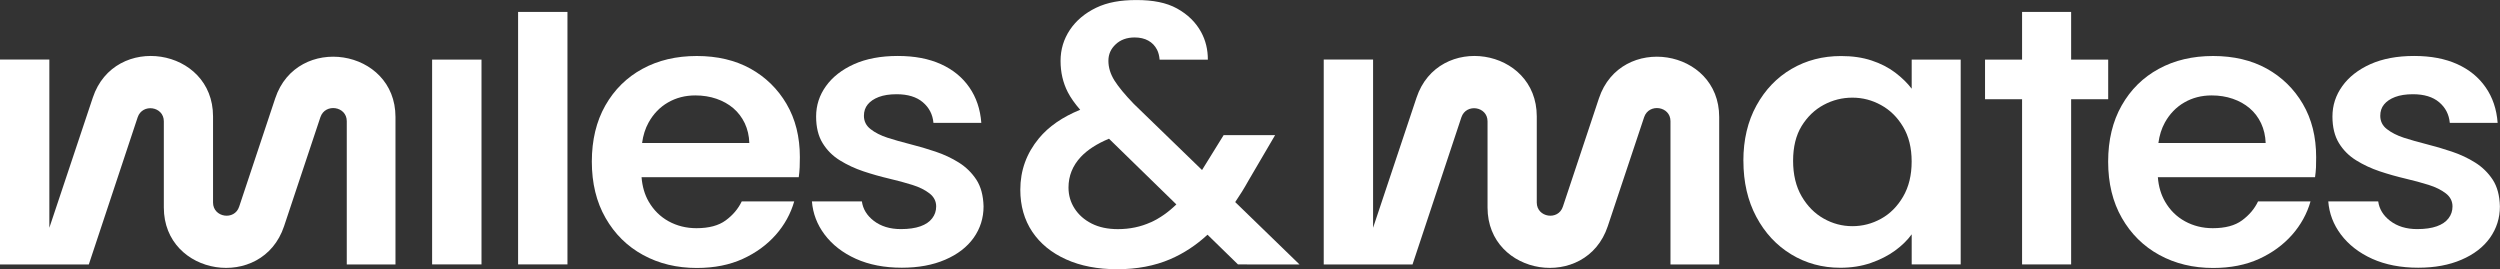 <svg xmlns="http://www.w3.org/2000/svg" width="130" height="14" viewBox="0 0 130 14" fill="none"><rect x="0" y="0" width="130" height="14" fill="#333333" stroke="none"/><g clip-path="url(#clip0_168_535)"><path d="M26.941 13.749V0.62H29.508V13.749H26.941Z" fill="white"></path><path d="M22.47 13.749V3.099H25.038V13.749H22.47Z" fill="white"></path><path d="M0 13.752V3.096H2.566V11.845L4.825 5.079C5.954 1.684 11.078 2.478 11.078 6.05V10.533C11.078 11.31 12.199 11.487 12.438 10.742L14.312 5.112C15.441 1.724 20.565 2.518 20.565 6.082V13.752H18.032V6.3C18.032 5.522 16.911 5.355 16.662 6.09L14.772 11.761C13.643 15.156 8.519 14.363 8.519 10.791V6.308C8.519 5.53 7.407 5.363 7.159 6.098L4.618 13.752H0Z" fill="white"></path><path d="M59.84 11.558C59.319 11.795 58.75 11.915 58.13 11.915C57.604 11.915 57.149 11.819 56.768 11.626C56.386 11.433 56.09 11.171 55.878 10.842C55.667 10.514 55.562 10.152 55.562 9.753C55.562 9.148 55.775 8.617 56.203 8.159C56.548 7.792 57.036 7.476 57.667 7.213L61.17 10.629C60.76 11.03 60.316 11.344 59.84 11.561V11.558ZM64.229 10.511C64.468 10.162 64.702 9.785 64.924 9.385L66.305 7.028H63.628L62.506 8.841L58.96 5.405C58.501 4.929 58.165 4.524 57.953 4.189C57.744 3.853 57.637 3.513 57.637 3.165C57.637 2.818 57.762 2.544 58.013 2.307C58.263 2.07 58.592 1.948 59 1.948C59.277 1.948 59.515 2.003 59.712 2.113C59.91 2.222 60.061 2.38 60.167 2.587C60.239 2.73 60.283 2.902 60.3 3.102H62.808C62.81 2.581 62.695 2.102 62.459 1.669C62.182 1.161 61.766 0.752 61.206 0.442C60.647 0.133 59.945 0.002 59.102 0.002C58.258 0.002 57.584 0.122 56.997 0.404C56.411 0.688 55.956 1.072 55.634 1.554C55.312 2.037 55.149 2.574 55.149 3.167C55.149 3.759 55.274 4.3 55.524 4.79C55.67 5.074 55.885 5.382 56.17 5.708C55.245 6.085 54.53 6.58 54.024 7.192C53.378 7.973 53.056 8.864 53.056 9.867C53.056 10.704 53.264 11.431 53.677 12.05C54.092 12.668 54.679 13.147 55.436 13.488C56.193 13.83 57.08 14 58.094 14C59.108 14 60.039 13.827 60.849 13.479C61.548 13.179 62.196 12.754 62.791 12.205L64.375 13.75L67.577 13.754L64.234 10.511H64.229Z" fill="white"></path><path d="M90.655 8.361C90.655 7.267 90.882 6.308 91.337 5.483C91.792 4.66 92.4 4.026 93.165 3.581C93.928 3.136 94.783 2.914 95.733 2.914C96.325 2.914 96.855 2.99 97.323 3.146C97.791 3.3 98.199 3.51 98.548 3.773C98.896 4.037 99.184 4.318 99.408 4.613V3.099H101.956V13.749H99.408V12.185C99.182 12.495 98.893 12.777 98.538 13.035C98.183 13.293 97.764 13.506 97.285 13.673C96.803 13.84 96.274 13.923 95.694 13.923C94.758 13.923 93.908 13.691 93.145 13.227C92.381 12.764 91.775 12.113 91.329 11.276C90.881 10.438 90.657 9.468 90.657 8.359L90.655 8.361ZM99.406 8.398C99.406 7.691 99.258 7.088 98.961 6.593C98.666 6.097 98.282 5.72 97.814 5.464C97.348 5.206 96.85 5.078 96.323 5.078C95.797 5.078 95.299 5.202 94.831 5.454C94.363 5.704 93.983 6.072 93.684 6.554C93.389 7.038 93.241 7.64 93.241 8.361C93.241 9.081 93.389 9.697 93.684 10.206C93.981 10.716 94.363 11.102 94.831 11.365C95.299 11.63 95.796 11.761 96.323 11.761C96.851 11.761 97.348 11.633 97.814 11.375C98.282 11.118 98.664 10.734 98.961 10.226C99.258 9.718 99.406 9.109 99.406 8.4V8.398Z" fill="white"></path><path d="M109.626 3.1V5.16H107.699V13.75H105.148V5.16H103.222V3.1H105.148V0.62H107.699V3.1H109.626Z" fill="white"></path><path d="M68.834 13.752V3.096H71.4V11.845L73.659 5.079C74.788 1.684 79.912 2.478 79.912 6.05V10.533C79.912 11.31 81.032 11.487 81.271 10.742L83.145 5.112C84.274 1.724 89.398 2.518 89.398 6.082V13.752H86.865V6.3C86.865 5.522 85.745 5.355 85.496 6.09L83.605 11.761C82.477 15.156 77.352 14.363 77.352 10.791V6.308C77.352 5.53 76.24 5.363 75.993 6.098L73.451 13.752H68.832H68.834Z" fill="white"></path><path d="M119.75 5.407C119.289 4.621 118.661 4.009 117.871 3.569C117.081 3.133 116.151 2.912 115.082 2.912C114.013 2.912 113.072 3.134 112.255 3.581C111.437 4.025 110.795 4.66 110.327 5.485C109.859 6.309 109.624 7.284 109.624 8.404C109.624 9.524 109.86 10.503 110.337 11.334C110.811 12.163 111.46 12.806 112.284 13.257C113.107 13.708 114.042 13.934 115.082 13.934C115.992 13.934 116.79 13.775 117.478 13.46C118.163 13.145 118.731 12.728 119.187 12.213C119.642 11.697 119.962 11.118 120.147 10.474H117.418C117.234 10.862 116.955 11.188 116.586 11.459C116.216 11.732 115.71 11.866 115.062 11.866C114.536 11.866 114.053 11.746 113.62 11.508C113.183 11.269 112.838 10.928 112.581 10.482C112.372 10.118 112.245 9.696 112.209 9.216H120.382C120.407 9.049 120.422 8.877 120.432 8.703C120.437 8.529 120.44 8.352 120.44 8.171C120.44 7.114 120.21 6.192 119.748 5.405L119.75 5.407ZM112.236 7.439C112.289 7.039 112.401 6.684 112.572 6.374C112.823 5.923 113.158 5.574 113.582 5.329C114.005 5.084 114.478 4.962 115.006 4.962C115.401 4.962 115.766 5.02 116.103 5.136C116.44 5.252 116.732 5.416 116.981 5.627C117.234 5.842 117.431 6.103 117.577 6.411C117.722 6.721 117.801 7.064 117.815 7.437H112.236V7.439Z" fill="white"></path><path d="M123.667 10.473C123.722 10.869 123.926 11.205 124.282 11.48C124.657 11.768 125.126 11.913 125.694 11.913C126.103 11.913 126.441 11.864 126.712 11.768C126.981 11.673 127.185 11.535 127.323 11.353C127.462 11.173 127.53 10.967 127.53 10.735C127.53 10.464 127.416 10.238 127.185 10.058C126.954 9.879 126.655 9.728 126.285 9.613C125.917 9.498 125.512 9.388 125.072 9.285C124.63 9.181 124.187 9.056 123.747 8.909C123.306 8.761 122.897 8.571 122.524 8.339C122.147 8.107 121.848 7.807 121.624 7.44C121.4 7.073 121.287 6.612 121.287 6.059C121.287 5.479 121.458 4.952 121.802 4.475C122.144 3.999 122.632 3.619 123.262 3.335C123.895 3.053 124.652 2.91 125.533 2.91C126.415 2.91 127.15 3.053 127.776 3.335C128.402 3.619 128.895 4.02 129.256 4.545C129.617 5.064 129.826 5.681 129.877 6.388H127.389C127.349 5.952 127.165 5.593 126.835 5.315C126.508 5.038 126.051 4.9 125.473 4.9C125.103 4.9 124.795 4.949 124.544 5.044C124.293 5.14 124.102 5.27 123.971 5.431C123.838 5.593 123.774 5.789 123.774 6.021C123.774 6.304 123.888 6.536 124.119 6.714C124.35 6.895 124.642 7.044 124.997 7.161C125.352 7.276 125.749 7.388 126.182 7.498C126.617 7.607 127.055 7.735 127.497 7.885C127.937 8.032 128.342 8.222 128.71 8.454C129.08 8.686 129.383 8.983 129.62 9.342C129.856 9.704 129.98 10.167 129.995 10.733C129.995 11.337 129.822 11.882 129.48 12.366C129.137 12.848 128.644 13.228 127.998 13.505C127.354 13.783 126.604 13.921 125.747 13.921C124.838 13.921 124.041 13.766 123.355 13.458C122.67 13.148 122.129 12.728 121.725 12.192C121.34 11.678 121.119 11.105 121.07 10.472H123.659L123.667 10.473Z" fill="white"></path><path d="M40.902 5.407C40.441 4.621 39.813 4.009 39.023 3.569C38.233 3.133 37.303 2.912 36.234 2.912C35.165 2.912 34.224 3.134 33.406 3.581C32.589 4.025 31.947 4.66 31.477 5.485C31.009 6.309 30.775 7.284 30.775 8.404C30.775 9.524 31.012 10.503 31.489 11.334C31.962 12.163 32.612 12.806 33.436 13.257C34.259 13.708 35.194 13.934 36.234 13.934C37.144 13.934 37.942 13.775 38.628 13.46C39.315 13.145 39.883 12.728 40.339 12.213C40.794 11.697 41.114 11.118 41.299 10.474H38.57C38.384 10.862 38.107 11.188 37.738 11.459C37.368 11.732 36.862 11.866 36.215 11.866C35.688 11.866 35.205 11.746 34.77 11.508C34.335 11.269 33.99 10.928 33.731 10.482C33.522 10.118 33.399 9.696 33.361 9.216H41.535C41.559 9.049 41.574 8.877 41.583 8.703C41.589 8.529 41.593 8.352 41.593 8.171C41.593 7.114 41.362 6.192 40.9 5.405L40.902 5.407ZM33.388 7.439C33.441 7.039 33.554 6.684 33.725 6.374C33.975 5.923 34.31 5.574 34.734 5.329C35.157 5.084 35.63 4.962 36.156 4.962C36.553 4.962 36.918 5.02 37.255 5.136C37.592 5.252 37.884 5.416 38.133 5.627C38.384 5.842 38.581 6.103 38.729 6.411C38.874 6.721 38.953 7.064 38.965 7.437H33.388V7.439Z" fill="white"></path><path d="M44.818 10.473C44.873 10.869 45.077 11.205 45.432 11.48C45.807 11.768 46.277 11.913 46.845 11.913C47.253 11.913 47.592 11.864 47.862 11.768C48.131 11.673 48.335 11.535 48.473 11.353C48.612 11.173 48.681 10.967 48.681 10.735C48.681 10.464 48.566 10.238 48.335 10.058C48.105 9.879 47.806 9.728 47.436 9.613C47.067 9.498 46.662 9.388 46.222 9.285C45.781 9.181 45.337 9.056 44.898 8.909C44.456 8.761 44.048 8.571 43.674 8.339C43.297 8.107 42.999 7.807 42.775 7.44C42.55 7.073 42.438 6.612 42.438 6.059C42.438 5.479 42.608 4.952 42.952 4.475C43.294 3.999 43.782 3.619 44.413 3.335C45.045 3.053 45.802 2.91 46.684 2.91C47.565 2.91 48.3 3.053 48.926 3.335C49.552 3.619 50.045 4.02 50.407 4.545C50.767 5.064 50.976 5.681 51.028 6.388H48.539C48.5 5.952 48.315 5.593 47.985 5.315C47.658 5.038 47.202 4.9 46.624 4.9C46.254 4.9 45.945 4.949 45.694 5.044C45.444 5.14 45.253 5.27 45.122 5.431C44.989 5.593 44.924 5.789 44.924 6.021C44.924 6.304 45.039 6.536 45.269 6.714C45.5 6.895 45.792 7.044 46.148 7.161C46.503 7.276 46.899 7.388 47.333 7.498C47.767 7.607 48.206 7.735 48.647 7.885C49.087 8.032 49.492 8.222 49.861 8.454C50.231 8.686 50.533 8.983 50.77 9.342C51.006 9.704 51.13 10.167 51.145 10.733C51.145 11.337 50.973 11.882 50.631 12.366C50.287 12.848 49.794 13.228 49.149 13.505C48.505 13.783 47.754 13.921 46.898 13.921C45.988 13.921 45.191 13.766 44.506 13.458C43.82 13.148 43.279 12.728 42.876 12.192C42.491 11.678 42.27 11.105 42.22 10.472H44.81L44.818 10.473Z" fill="white"></path></g><defs><clipPath id="clip0_168_535"><rect width="130" height="14" fill="white"></rect></clipPath></defs></svg>